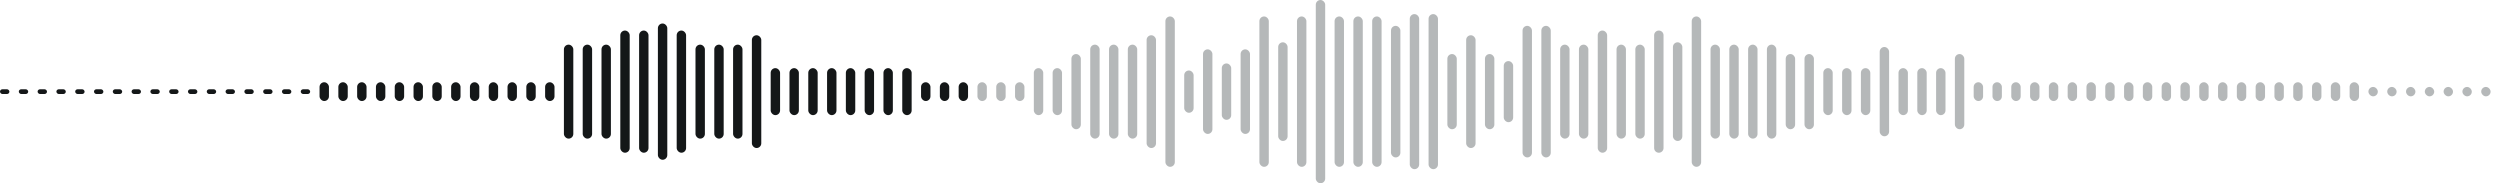 <svg width="532" height="39" viewBox="0 0 532 39" fill="none" xmlns="http://www.w3.org/2000/svg">
<g clip-path="url(#clip0_623_22296)">
<rect y="19" width="2" height="1" rx="0.5" fill="#141718"/>
<rect x="4" y="19" width="2" height="1" rx="0.5" fill="#141718"/>
<rect x="8" y="19" width="2" height="1" rx="0.5" fill="#141718"/>
<rect x="12" y="19" width="2" height="1" rx="0.5" fill="#141718"/>
<rect x="16" y="19" width="2" height="1" rx="0.5" fill="#141718"/>
<rect x="20" y="19" width="2" height="1" rx="0.5" fill="#141718"/>
<rect x="24" y="19" width="2" height="1" rx="0.5" fill="#141718"/>
<rect x="28" y="19" width="2" height="1" rx="0.5" fill="#141718"/>
<rect x="32" y="19" width="2" height="1" rx="0.5" fill="#141718"/>
<rect x="36" y="19" width="2" height="1" rx="0.5" fill="#141718"/>
<rect x="40" y="19" width="2" height="1" rx="0.5" fill="#141718"/>
<rect x="44" y="19" width="2" height="1" rx="0.5" fill="#141718"/>
<rect x="48" y="19" width="2" height="1" rx="0.5" fill="#141718"/>
<rect x="52" y="19" width="2" height="1" rx="0.5" fill="#141718"/>
<rect x="56" y="19" width="2" height="1" rx="0.5" fill="#141718"/>
<rect x="60" y="19" width="2" height="1" rx="0.5" fill="#141718"/>
<rect x="64" y="19" width="2" height="1" rx="0.5" fill="#141718"/>
<rect x="68" y="17.5" width="2" height="4" rx="1" fill="#141718"/>
<rect x="72" y="17.5" width="2" height="4" rx="1" fill="#141718"/>
<rect x="76" y="17.5" width="2" height="4" rx="1" fill="#141718"/>
<rect x="80" y="17.5" width="2" height="4" rx="1" fill="#141718"/>
<rect x="84" y="17.5" width="2" height="4" rx="1" fill="#141718"/>
<rect x="88" y="17.5" width="2" height="4" rx="1" fill="#141718"/>
<rect x="92" y="17.5" width="2" height="4" rx="1" fill="#141718"/>
<rect x="96" y="17.5" width="2" height="4" rx="1" fill="#141718"/>
<rect x="100" y="17.5" width="2" height="4" rx="1" fill="#141718"/>
<rect x="104" y="17.5" width="2" height="4" rx="1" fill="#141718"/>
<rect x="108" y="17.5" width="2" height="4" rx="1" fill="#141718"/>
<rect x="112" y="17.5" width="2" height="4" rx="1" fill="#141718"/>
<rect x="116" y="17.5" width="2" height="4" rx="1" fill="#141718"/>
<rect x="120" y="9.5" width="2" height="20" rx="1" fill="#141718"/>
<rect x="124" y="9.5" width="2" height="20" rx="1" fill="#141718"/>
<rect x="128" y="9.5" width="2" height="20" rx="1" fill="#141718"/>
<rect x="132" y="6.5" width="2" height="26" rx="1" fill="#141718"/>
<rect x="136" y="6.5" width="2" height="26" rx="1" fill="#141718"/>
<rect x="140" y="5" width="2" height="29" rx="1" fill="#141718"/>
<rect x="144" y="6.5" width="2" height="26" rx="1" fill="#141718"/>
<rect x="148" y="9.5" width="2" height="20" rx="1" fill="#141718"/>
<rect x="152" y="9.5" width="2" height="20" rx="1" fill="#141718"/>
<rect x="156" y="9.5" width="2" height="20" rx="1" fill="#141718"/>
<rect x="160" y="7.5" width="2" height="24" rx="1" fill="#141718"/>
<rect x="164" y="14.5" width="2" height="10" rx="1" fill="#141718"/>
<rect x="168" y="14.5" width="2" height="10" rx="1" fill="#141718"/>
<rect x="172" y="14.5" width="2" height="10" rx="1" fill="#141718"/>
<rect x="176" y="14.5" width="2" height="10" rx="1" fill="#141718"/>
<rect x="180" y="14.5" width="2" height="10" rx="1" fill="#141718"/>
<rect x="184" y="14.5" width="2" height="10" rx="1" fill="#141718"/>
<rect x="188" y="14.5" width="2" height="10" rx="1" fill="#141718"/>
<rect x="192" y="14.5" width="2" height="10" rx="1" fill="#141718"/>
<rect x="196" y="17.5" width="2" height="4" rx="1" fill="#141718"/>
<rect x="200" y="17.5" width="2" height="4" rx="1" fill="#141718"/>
<rect x="204" y="17.5" width="2" height="4" rx="1" fill="#141718"/>
<rect x="208" y="17.5" width="2" height="4" rx="1" fill="#6C7275" fill-opacity="0.5"/>
<rect x="212" y="17.5" width="2" height="4" rx="1" fill="#6C7275" fill-opacity="0.5"/>
<rect x="216" y="17.5" width="2" height="4" rx="1" fill="#6C7275" fill-opacity="0.5"/>
<rect x="220" y="14.5" width="2" height="10" rx="1" fill="#6C7275" fill-opacity="0.5"/>
<rect x="224" y="14.5" width="2" height="10" rx="1" fill="#6C7275" fill-opacity="0.5"/>
<rect x="228" y="11.5" width="2" height="16" rx="1" fill="#6C7275" fill-opacity="0.5"/>
<rect x="232" y="9.5" width="2" height="20" rx="1" fill="#6C7275" fill-opacity="0.5"/>
<rect x="236" y="9.5" width="2" height="20" rx="1" fill="#6C7275" fill-opacity="0.5"/>
<rect x="240" y="9.5" width="2" height="20" rx="1" fill="#6C7275" fill-opacity="0.5"/>
<rect x="244" y="7.5" width="2" height="24" rx="1" fill="#6C7275" fill-opacity="0.5"/>
<rect x="248" y="3.5" width="2" height="32" rx="1" fill="#6C7275" fill-opacity="0.5"/>
<rect x="252" y="15" width="2" height="9" rx="1" fill="#6C7275" fill-opacity="0.5"/>
<rect x="256" y="10.5" width="2" height="18" rx="1" fill="#6C7275" fill-opacity="0.5"/>
<rect x="260" y="13.5" width="2" height="12" rx="1" fill="#6C7275" fill-opacity="0.5"/>
<rect x="264" y="10.5" width="2" height="18" rx="1" fill="#6C7275" fill-opacity="0.5"/>
<rect x="268" y="3.5" width="2" height="32" rx="1" fill="#6C7275" fill-opacity="0.5"/>
<rect x="272" y="9" width="2" height="21" rx="1" fill="#6C7275" fill-opacity="0.5"/>
<rect x="276" y="3.5" width="2" height="32" rx="1" fill="#6C7275" fill-opacity="0.5"/>
<rect x="280" width="2" height="39" rx="1" fill="#6C7275" fill-opacity="0.5"/>
<rect x="284" y="3.5" width="2" height="32" rx="1" fill="#6C7275" fill-opacity="0.5"/>
<rect x="288" y="3.5" width="2" height="32" rx="1" fill="#6C7275" fill-opacity="0.5"/>
<rect x="292" y="3.5" width="2" height="32" rx="1" fill="#6C7275" fill-opacity="0.5"/>
<rect x="296" y="5.5" width="2" height="28" rx="1" fill="#6C7275" fill-opacity="0.5"/>
<rect x="300" y="3" width="2" height="33" rx="1" fill="#6C7275" fill-opacity="0.5"/>
<rect x="304" y="3" width="2" height="33" rx="1" fill="#6C7275" fill-opacity="0.5"/>
<rect x="308" y="11.5" width="2" height="16" rx="1" fill="#6C7275" fill-opacity="0.5"/>
<rect x="312" y="7.5" width="2" height="24" rx="1" fill="#6C7275" fill-opacity="0.5"/>
<rect x="316" y="11.5" width="2" height="16" rx="1" fill="#6C7275" fill-opacity="0.5"/>
<rect x="320" y="13" width="2" height="13" rx="1" fill="#6C7275" fill-opacity="0.5"/>
<rect x="324" y="5.5" width="2" height="28" rx="1" fill="#6C7275" fill-opacity="0.5"/>
<rect x="328" y="5.5" width="2" height="28" rx="1" fill="#6C7275" fill-opacity="0.5"/>
<rect x="332" y="9.5" width="2" height="20" rx="1" fill="#6C7275" fill-opacity="0.5"/>
<rect x="336" y="9.5" width="2" height="20" rx="1" fill="#6C7275" fill-opacity="0.5"/>
<rect x="340" y="6.5" width="2" height="26" rx="1" fill="#6C7275" fill-opacity="0.5"/>
<rect x="344" y="9.5" width="2" height="20" rx="1" fill="#6C7275" fill-opacity="0.5"/>
<rect x="348" y="9.5" width="2" height="20" rx="1" fill="#6C7275" fill-opacity="0.5"/>
<path d="M352 7.5C352 6.948 352.448 6.5 353 6.5C353.552 6.5 354 6.948 354 7.5V31.5C354 32.052 353.552 32.5 353 32.5C352.448 32.5 352 32.052 352 31.5V7.5Z" fill="#6C7275" fill-opacity="0.5"/>
<rect x="356" y="9" width="2" height="21" rx="1" fill="#6C7275" fill-opacity="0.5"/>
<rect x="360" y="3.5" width="2" height="32" rx="1" fill="#6C7275" fill-opacity="0.5"/>
<rect x="364" y="9.5" width="2" height="20" rx="1" fill="#6C7275" fill-opacity="0.5"/>
<rect x="368" y="9.5" width="2" height="20" rx="1" fill="#6C7275" fill-opacity="0.5"/>
<rect x="372" y="9.5" width="2" height="20" rx="1" fill="#6C7275" fill-opacity="0.5"/>
<rect x="376" y="9.5" width="2" height="20" rx="1" fill="#6C7275" fill-opacity="0.5"/>
<rect x="380" y="11.5" width="2" height="16" rx="1" fill="#6C7275" fill-opacity="0.5"/>
<rect x="384" y="11.5" width="2" height="16" rx="1" fill="#6C7275" fill-opacity="0.5"/>
<rect x="388" y="14.5" width="2" height="10" rx="1" fill="#6C7275" fill-opacity="0.5"/>
<rect x="392" y="14.5" width="2" height="10" rx="1" fill="#6C7275" fill-opacity="0.5"/>
<rect x="396" y="14.5" width="2" height="10" rx="1" fill="#6C7275" fill-opacity="0.5"/>
<rect x="400" y="10" width="2" height="19" rx="1" fill="#6C7275" fill-opacity="0.5"/>
<rect x="404" y="14.5" width="2" height="10" rx="1" fill="#6C7275" fill-opacity="0.5"/>
<rect x="408" y="14.5" width="2" height="10" rx="1" fill="#6C7275" fill-opacity="0.5"/>
<rect x="412" y="14.5" width="2" height="10" rx="1" fill="#6C7275" fill-opacity="0.5"/>
<rect x="416" y="11.5" width="2" height="16" rx="1" fill="#6C7275" fill-opacity="0.5"/>
<rect x="420" y="17.5" width="2" height="4" rx="1" fill="#6C7275" fill-opacity="0.5"/>
<rect x="424" y="17.5" width="2" height="4" rx="1" fill="#6C7275" fill-opacity="0.5"/>
<rect x="428" y="17.5" width="2" height="4" rx="1" fill="#6C7275" fill-opacity="0.5"/>
<rect x="432" y="17.5" width="2" height="4" rx="1" fill="#6C7275" fill-opacity="0.5"/>
<rect x="436" y="17.5" width="2" height="4" rx="1" fill="#6C7275" fill-opacity="0.5"/>
<rect x="440" y="17.5" width="2" height="4" rx="1" fill="#6C7275" fill-opacity="0.5"/>
<rect x="444" y="17.5" width="2" height="4" rx="1" fill="#6C7275" fill-opacity="0.5"/>
<rect x="448" y="17.5" width="2" height="4" rx="1" fill="#6C7275" fill-opacity="0.5"/>
<rect x="452" y="17.5" width="2" height="4" rx="1" fill="#6C7275" fill-opacity="0.5"/>
<rect x="456" y="17.5" width="2" height="4" rx="1" fill="#6C7275" fill-opacity="0.5"/>
<rect x="460" y="17.5" width="2" height="4" rx="1" fill="#6C7275" fill-opacity="0.5"/>
<rect x="464" y="17.5" width="2" height="4" rx="1" fill="#6C7275" fill-opacity="0.5"/>
<rect x="468" y="17.5" width="2" height="4" rx="1" fill="#6C7275" fill-opacity="0.5"/>
<rect x="472" y="17.5" width="2" height="4" rx="1" fill="#6C7275" fill-opacity="0.5"/>
<rect x="476" y="17.5" width="2" height="4" rx="1" fill="#6C7275" fill-opacity="0.5"/>
<rect x="480" y="17.5" width="2" height="4" rx="1" fill="#6C7275" fill-opacity="0.5"/>
<rect x="484" y="17.5" width="2" height="4" rx="1" fill="#6C7275" fill-opacity="0.5"/>
<rect x="488" y="17.5" width="2" height="4" rx="1" fill="#6C7275" fill-opacity="0.5"/>
<rect x="492" y="17.5" width="2" height="4" rx="1" fill="#6C7275" fill-opacity="0.5"/>
<rect x="496" y="17.5" width="2" height="4" rx="1" fill="#6C7275" fill-opacity="0.5"/>
<rect x="500" y="17.5" width="2" height="4" rx="1" fill="#6C7275" fill-opacity="0.5"/>
<rect x="504" y="18.5" width="2" height="2" rx="1" fill="#6C7275" fill-opacity="0.5"/>
<rect x="508" y="18.5" width="2" height="2" rx="1" fill="#6C7275" fill-opacity="0.5"/>
<rect x="512" y="18.5" width="2" height="2" rx="1" fill="#6C7275" fill-opacity="0.5"/>
<rect x="516" y="18.5" width="2" height="2" rx="1" fill="#6C7275" fill-opacity="0.5"/>
<rect x="520" y="18.5" width="2" height="2" rx="1" fill="#6C7275" fill-opacity="0.5"/>
<rect x="524" y="18.5" width="2" height="2" rx="1" fill="#6C7275" fill-opacity="0.5"/>
<rect x="528" y="18.5" width="2" height="2" rx="1" fill="#6C7275" fill-opacity="0.5"/>
</g>
<defs>
<clipPath id="clip0_623_22296">
<rect width="532" height="39" rx="2" fill="white"/>
</clipPath>
</defs>
</svg>
